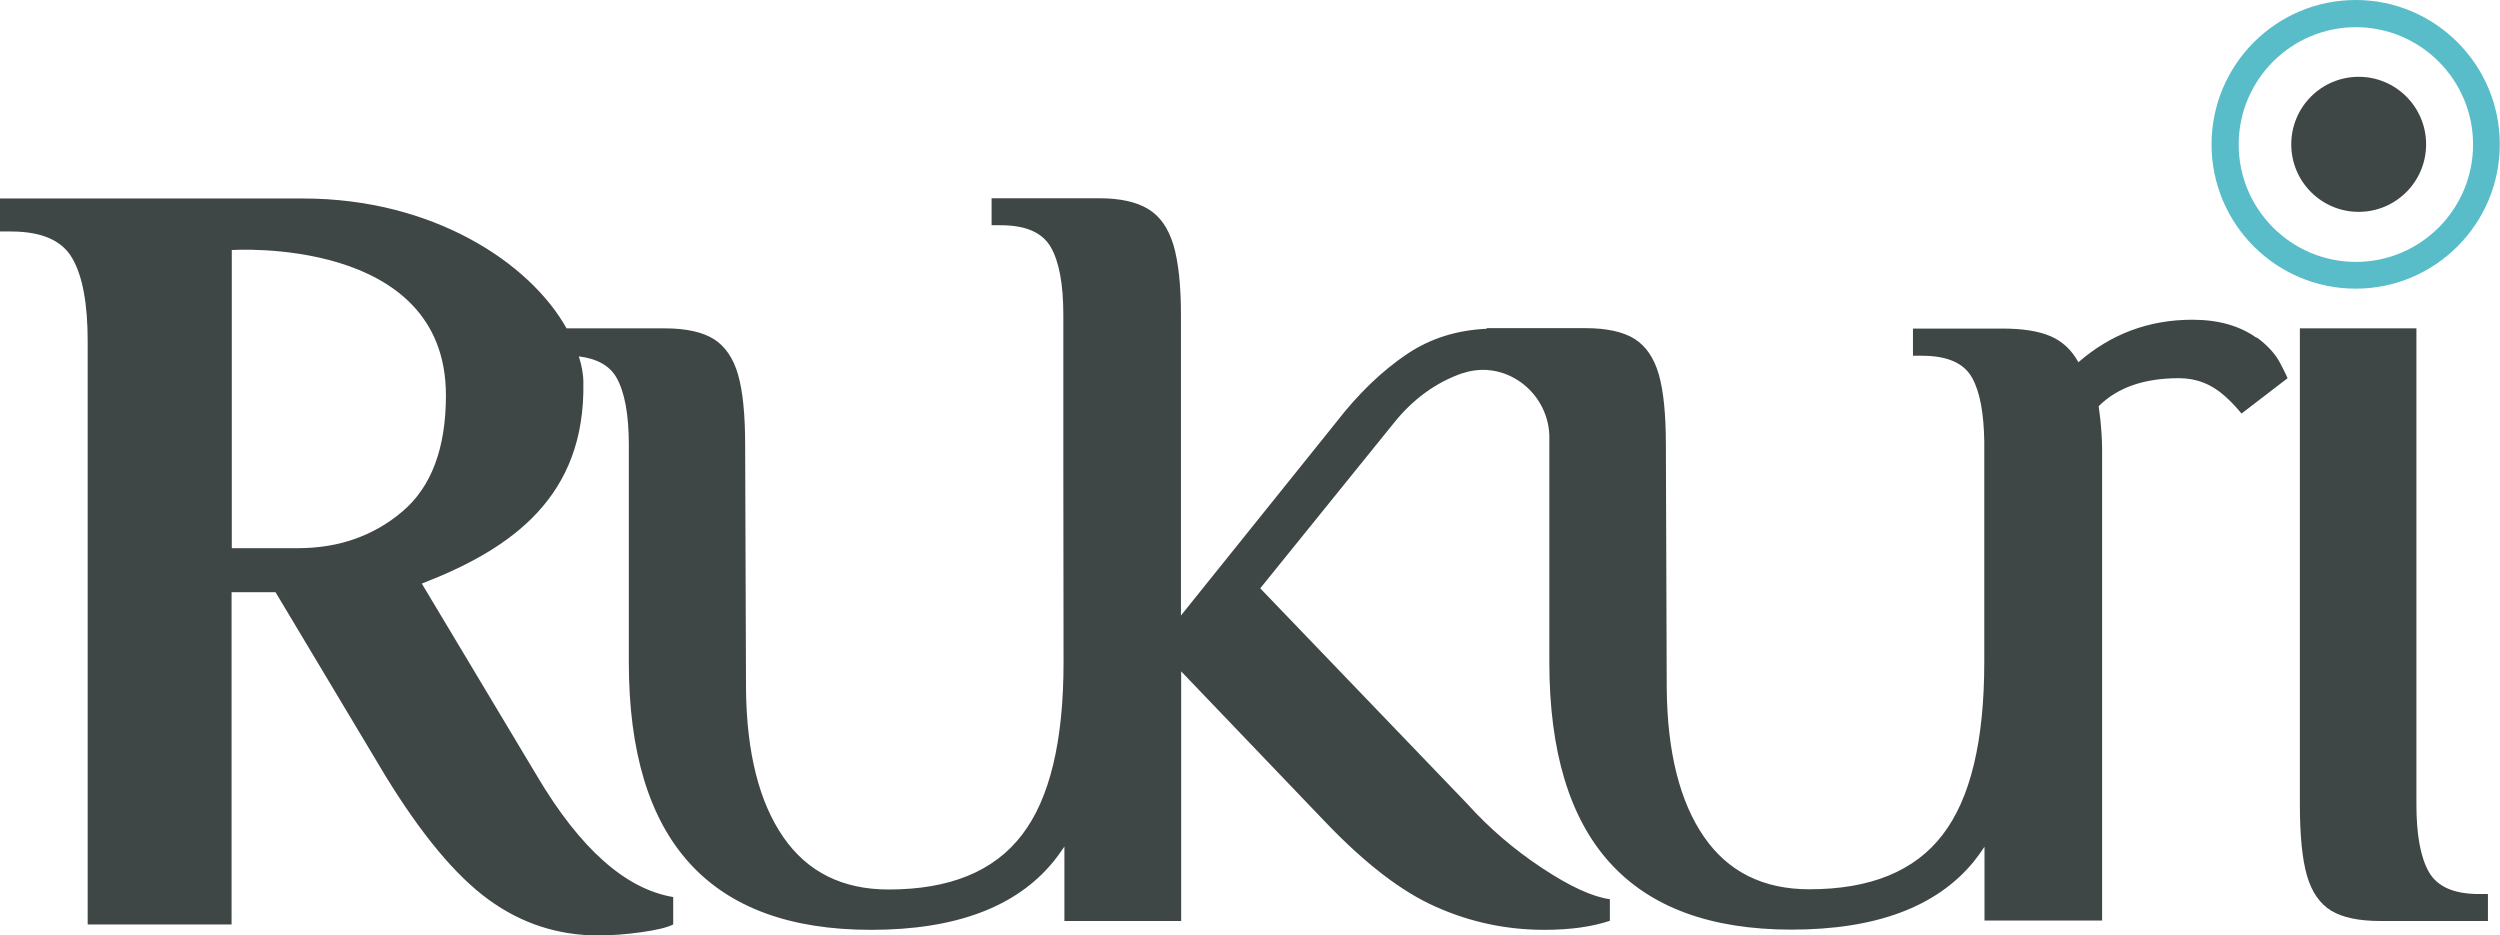 <svg width="457" height="171" viewBox="0 0 457 171" fill="none" xmlns="http://www.w3.org/2000/svg">
<path d="M453.18 163.428C448.573 163.428 445.541 162.087 444.005 159.405C442.469 156.724 441.721 152.583 441.721 147.022V60.024H420.416V147.022C420.416 152.701 420.85 157.079 421.716 160.076C422.582 163.073 424.079 165.203 426.126 166.465C428.214 167.727 431.206 168.358 435.144 168.358H454.795V163.428H453.141H453.18Z" fill="#3F4646"/>
<path d="M412.501 61.759C409.429 59.55 405.491 58.446 400.766 58.446C392.811 58.446 385.88 61.049 379.934 66.215C378.713 64.007 377.059 62.429 374.894 61.483C372.728 60.536 369.814 60.063 366.033 60.063H349.691V65.032H351.345C355.991 65.032 359.024 66.373 360.52 69.094C361.938 71.657 362.647 75.562 362.725 80.728V121.033C362.725 135.467 360.205 145.997 355.086 152.622C350.006 159.248 341.893 162.56 330.749 162.56C322.322 162.56 315.903 159.366 311.492 152.977C307.082 146.588 304.798 137.557 304.68 125.963L304.522 81.32C304.522 75.719 304.089 71.46 303.223 68.424C302.356 65.426 300.86 63.257 298.812 61.956C296.725 60.654 293.732 59.984 289.794 59.984H271.758V60.102C266.363 60.339 261.52 61.838 257.267 64.677C252.62 67.793 248.288 71.973 244.232 77.218L215.879 112.514V57.578C215.879 52.097 215.406 47.837 214.501 44.761C213.555 41.685 212.059 39.516 209.893 38.215C207.767 36.913 204.774 36.243 200.954 36.243H181.264V41.172H182.918C187.526 41.172 190.558 42.513 192.094 45.195C193.629 47.877 194.378 52.018 194.378 57.578V85.776L194.417 121.072C194.417 135.506 191.897 146.036 186.777 152.662C181.697 159.287 173.585 162.6 162.441 162.6C154.014 162.6 147.595 159.405 143.184 153.017C138.774 146.628 136.49 137.597 136.371 126.002L136.214 81.359C136.214 75.759 135.781 71.5 134.914 68.463C134.048 65.466 132.552 63.297 130.504 61.995C128.417 60.694 125.424 60.023 121.486 60.023H103.568C96.834 47.995 79.114 36.282 55.368 36.282H0V42.316H2.008C7.64 42.316 11.381 43.972 13.232 47.246C15.122 50.519 16.027 55.606 16.027 62.429V168.989H42.333V108.255H50.367L70.45 141.816C77.026 152.543 83.288 160.076 89.313 164.453C95.338 168.831 102.032 171 109.396 171C111.799 171 114.398 170.803 117.233 170.408C120.029 170.014 121.998 169.541 123.061 168.989V163.98C114.358 162.521 106.049 155.146 98.173 141.856L77.105 106.678C93.763 100.249 106.994 90.666 106.64 69.962C106.64 68.384 106.325 66.767 105.813 65.15C109.081 65.545 111.405 66.807 112.665 68.976C114.201 71.657 114.949 75.798 114.949 81.359V121.072C114.949 153.687 129.716 169.975 159.212 169.975C174.609 169.975 185.714 165.834 192.487 157.591C193.236 156.684 193.905 155.738 194.574 154.752V168.358H215.918V122.729L242.303 150.295C249.509 157.828 256.243 163.034 262.544 165.794C268.844 168.594 275.421 169.975 282.312 169.975C286.998 169.975 291.015 169.422 294.284 168.318V164.374C291.094 163.941 286.998 162.048 281.918 158.696C276.838 155.343 272.27 151.439 268.214 146.943L230.371 107.545L254.786 77.336C258.291 72.959 262.465 69.922 267.309 68.226H267.387C274.988 65.663 282.863 71.46 283.218 79.505C283.218 80.097 283.218 80.689 283.218 81.32V121.033C283.218 153.648 297.985 169.935 327.481 169.935C342.878 169.935 353.983 165.794 360.756 157.552C361.465 156.684 362.135 155.738 362.765 154.791V168.279H384.266V82.227C384.266 80.57 384.148 78.756 383.951 76.745L383.636 74.26C387.062 70.829 391.945 69.133 398.324 69.133C401.514 69.133 404.31 70.238 406.752 72.446C407.972 73.55 408.957 74.615 409.745 75.601L418.172 69.133C418.172 69.133 417.739 68.108 416.833 66.412C415.966 64.716 414.509 63.139 412.54 61.68L412.501 61.759ZM73.6 93.466C68.324 97.962 61.905 100.21 54.423 100.21H42.372V45.708C42.372 45.708 81.516 43.065 81.516 72.249C81.516 81.911 78.877 88.97 73.6 93.466Z" fill="#3F4646"/>
<path d="M431.167 38.727C437.974 38.727 443.493 33.201 443.493 26.384C443.493 19.566 437.974 14.04 431.167 14.04C424.36 14.04 418.841 19.566 418.841 26.384C418.841 33.201 424.36 38.727 431.167 38.727Z" fill="#3F4646"/>
<path d="M404.271 26.384C404.271 40.975 416.085 52.767 430.616 52.767C445.147 52.767 456.961 40.936 456.961 26.384C456.961 11.831 445.147 0 430.616 0C416.085 0 404.271 11.831 404.271 26.384ZM430.655 4.969C442.469 4.969 452.077 14.592 452.077 26.423C452.077 38.254 442.469 47.877 430.655 47.877C418.841 47.877 409.232 38.254 409.232 26.423C409.232 14.592 418.841 4.969 430.655 4.969Z" fill="#58BDC8"/>
</svg>
